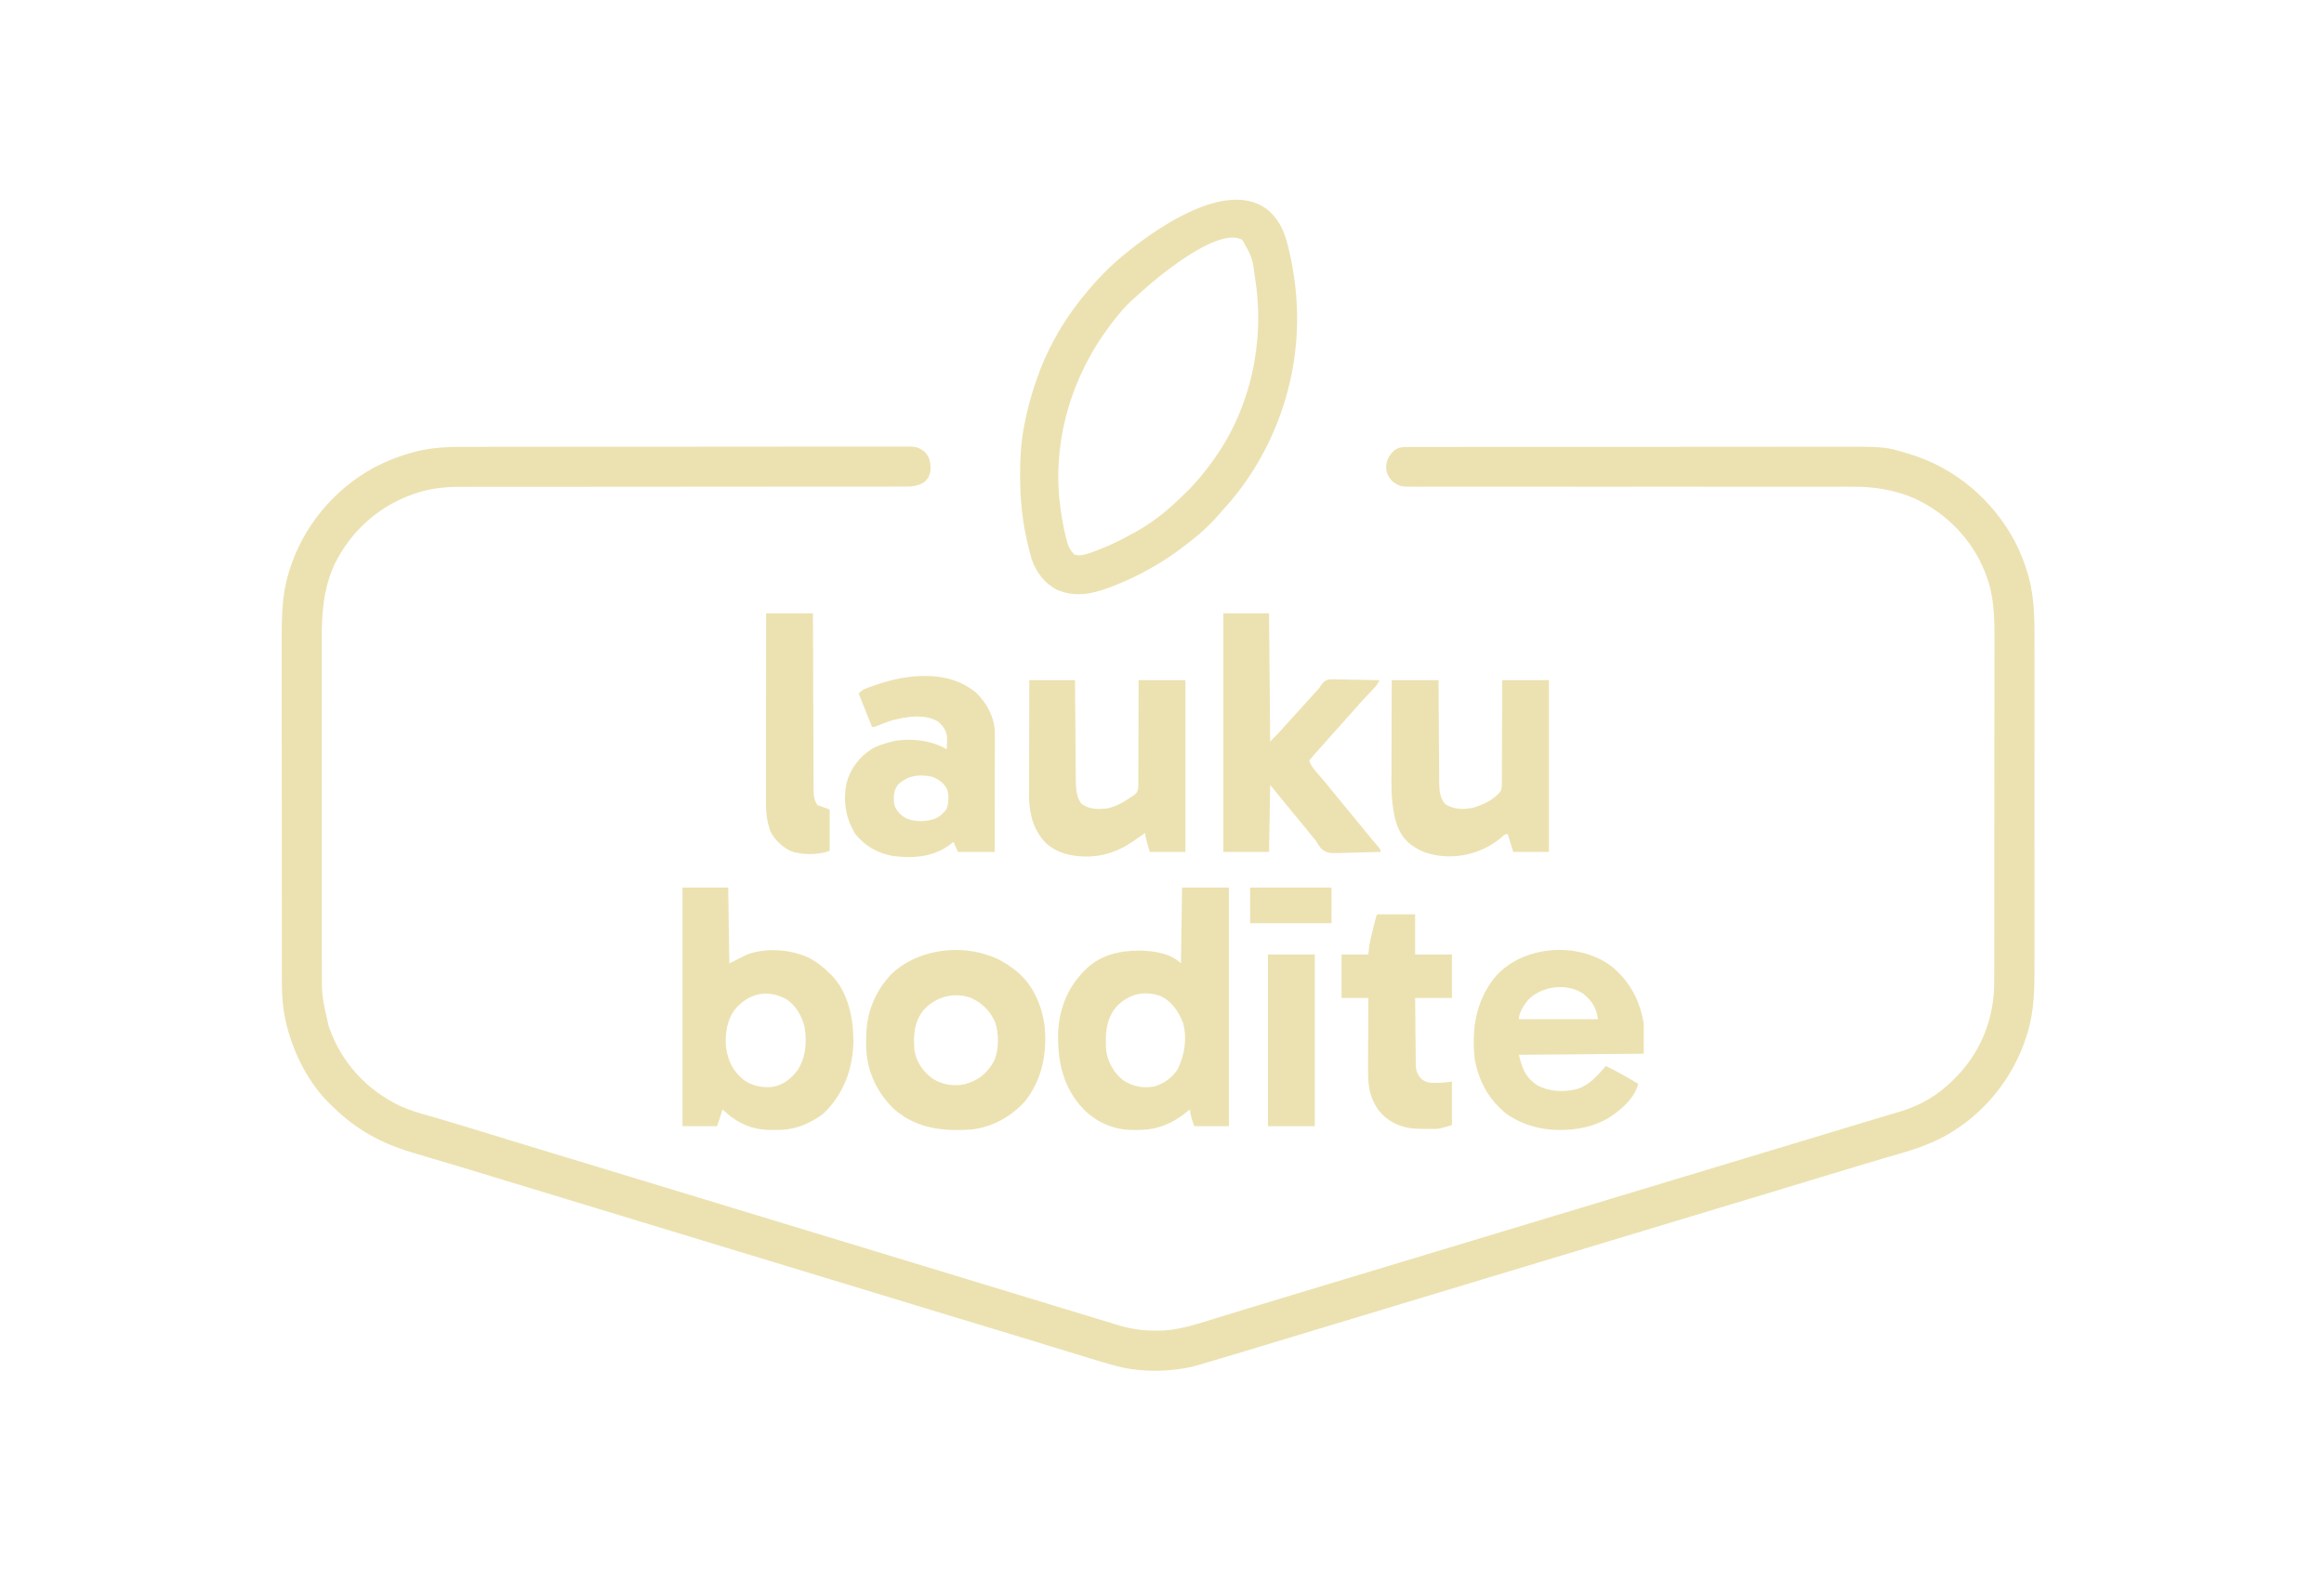 <?xml version="1.0" encoding="UTF-8"?>
<svg version="1.1" xmlns="http://www.w3.org/2000/svg" width="2084" height="1407">
<path d="M0 0 C1.753 -0.004 3.506 -0.008 5.259 -0.014 C10.03 -0.026 14.801 -0.026 19.573 -0.023 C24.735 -0.023 29.898 -0.034 35.061 -0.043 C45.155 -0.06 55.249 -0.066 65.342 -0.067 C73.545 -0.068 81.748 -0.072 89.951 -0.078 C113.223 -0.096 136.496 -0.105 159.769 -0.103 C161.021 -0.103 162.273 -0.103 163.564 -0.103 C164.818 -0.103 166.071 -0.103 167.363 -0.103 C187.717 -0.102 208.07 -0.121 228.424 -0.149 C249.338 -0.178 270.253 -0.192 291.168 -0.19 C302.904 -0.19 314.64 -0.195 326.376 -0.217 C336.359 -0.235 346.342 -0.239 356.325 -0.226 C361.418 -0.219 366.51 -0.219 371.603 -0.236 C376.265 -0.252 380.926 -0.249 385.588 -0.232 C387.274 -0.229 388.96 -0.232 390.646 -0.243 C406.385 -0.34 406.385 -0.34 413.071 4.267 C418.129 9.715 418.542 13.618 418.477 20.924 C417.875 25.884 415.976 29.165 412.071 32.267 C407.026 34.782 403.376 35.643 397.651 35.644 C396.934 35.648 396.217 35.652 395.478 35.657 C393.08 35.667 390.683 35.657 388.285 35.646 C386.546 35.649 384.808 35.654 383.069 35.66 C378.295 35.672 373.52 35.666 368.746 35.656 C363.595 35.649 358.444 35.66 353.293 35.668 C344.366 35.681 335.44 35.683 326.513 35.678 C313.587 35.671 300.662 35.684 287.737 35.702 C266.742 35.73 245.747 35.748 224.752 35.756 C223.495 35.757 222.238 35.757 220.944 35.758 C212.028 35.761 203.112 35.764 194.196 35.767 C184.029 35.771 173.861 35.775 163.694 35.779 C162.442 35.779 161.19 35.78 159.9 35.78 C138.996 35.789 118.091 35.809 97.187 35.838 C84.301 35.855 71.416 35.862 58.531 35.855 C49.692 35.851 40.853 35.857 32.014 35.872 C26.92 35.88 21.827 35.883 16.733 35.873 C12.06 35.864 7.386 35.869 2.712 35.884 C1.032 35.887 -0.648 35.885 -2.329 35.878 C-16.522 35.819 -30.51 37.204 -43.991 41.955 C-44.729 42.21 -45.467 42.465 -46.227 42.727 C-77.116 53.781 -101.376 75.921 -115.929 105.267 C-126.414 128.143 -127.529 151.107 -127.437 175.845 C-127.426 180.079 -127.438 184.313 -127.447 188.547 C-127.461 196.813 -127.453 205.079 -127.438 213.345 C-127.421 222.992 -127.425 232.638 -127.428 242.285 C-127.434 259.507 -127.42 276.729 -127.396 293.951 C-127.372 310.626 -127.365 327.3 -127.375 343.975 C-127.386 362.179 -127.388 380.384 -127.374 398.589 C-127.372 400.533 -127.371 402.477 -127.369 404.422 C-127.369 405.378 -127.368 406.335 -127.367 407.32 C-127.362 414.029 -127.364 420.739 -127.368 427.448 C-127.373 435.632 -127.367 443.817 -127.348 452.001 C-127.338 456.17 -127.332 460.338 -127.34 464.506 C-127.456 492.325 -127.456 492.325 -121.241 519.33 C-120.987 520.068 -120.732 520.805 -120.469 521.565 C-109.342 552.661 -86.978 576.752 -57.292 591.064 C-48.458 595.048 -39.255 597.699 -29.948 600.342 C-27.163 601.14 -24.378 601.943 -21.594 602.747 C-20.879 602.954 -20.164 603.16 -19.427 603.373 C-11.754 605.597 -4.111 607.916 3.528 610.256 C4.221 610.468 4.914 610.68 5.628 610.898 C9.22 611.998 12.811 613.1 16.402 614.203 C23.463 616.373 30.527 618.534 37.59 620.697 C39.208 621.192 40.826 621.687 42.444 622.183 C58.364 627.058 74.296 631.895 90.232 636.717 C96.366 638.573 102.5 640.43 108.634 642.287 C109.31 642.492 109.986 642.696 110.682 642.907 C126.713 647.761 142.736 652.638 158.759 657.517 C164.523 659.273 170.287 661.028 176.052 662.783 C177.14 663.114 177.14 663.114 178.25 663.453 C195.85 668.811 213.453 674.157 231.056 679.504 C257.265 687.464 283.472 695.43 309.675 703.408 C333.638 710.704 357.604 717.988 381.571 725.267 C404.84 732.335 428.108 739.406 451.373 746.489 C464.272 750.416 477.171 754.342 490.071 758.267 C490.888 758.516 491.706 758.765 492.548 759.021 C503.147 762.246 513.746 765.471 524.346 768.693 C528.639 769.998 532.931 771.304 537.224 772.61 C545.738 775.2 554.253 777.786 562.772 780.36 C566.855 781.594 570.934 782.837 575.011 784.089 C578.027 785.013 581.045 785.927 584.063 786.842 C585.619 787.325 585.619 787.325 587.207 787.817 C597.923 791.042 608.636 792.622 619.821 792.58 C621.093 792.604 621.093 792.604 622.391 792.629 C639.802 792.642 656.229 787.079 672.683 781.994 C676.07 780.95 679.461 779.918 682.851 778.885 C687.337 777.518 691.823 776.15 696.308 774.777 C708.476 771.053 720.654 767.362 732.837 763.685 C733.779 763.401 734.722 763.116 735.693 762.823 C739.587 761.648 743.48 760.473 747.374 759.298 C757.61 756.21 767.844 753.118 778.079 750.025 C804.293 742.105 830.509 734.191 856.726 726.277 C891.509 715.778 926.291 705.275 961.071 694.767 C996.964 683.923 1032.859 673.085 1068.755 662.25 C1100.076 652.795 1131.396 643.337 1162.714 633.875 C1190.255 625.554 1217.795 617.235 1245.34 608.928 C1247.274 608.344 1249.208 607.761 1251.142 607.177 C1253.537 606.455 1255.932 605.733 1258.327 605.011 C1260.538 604.344 1262.748 603.677 1264.959 603.01 C1269.937 601.508 1274.918 600.014 1279.904 598.535 C1280.817 598.264 1281.731 597.993 1282.672 597.713 C1284.343 597.217 1286.014 596.723 1287.687 596.231 C1305.881 590.824 1321.634 581.66 1335.071 568.267 C1335.906 567.439 1336.742 566.61 1337.602 565.756 C1360.706 542.47 1372.415 512.322 1372.338 479.672 C1372.342 478.232 1372.347 476.792 1372.352 475.352 C1372.364 471.427 1372.364 467.503 1372.362 463.578 C1372.361 459.332 1372.372 455.087 1372.382 450.841 C1372.398 442.534 1372.404 434.227 1372.405 425.92 C1372.406 419.161 1372.41 412.403 1372.417 405.644 C1372.434 386.448 1372.443 367.252 1372.442 348.056 C1372.442 347.023 1372.442 345.989 1372.442 344.925 C1372.442 343.89 1372.441 342.855 1372.441 341.789 C1372.441 325.036 1372.46 308.282 1372.488 291.529 C1372.517 274.294 1372.53 257.058 1372.529 239.823 C1372.528 230.16 1372.533 220.497 1372.555 210.834 C1372.573 202.604 1372.578 194.374 1372.564 186.144 C1372.558 181.953 1372.557 177.762 1372.575 173.571 C1372.654 153.297 1372.379 133.567 1364.821 114.392 C1364.524 113.618 1364.228 112.843 1363.922 112.045 C1352.358 82.834 1329.209 59.275 1300.781 46.215 C1283.043 38.624 1264.849 35.644 1245.661 35.775 C1243.905 35.772 1242.148 35.768 1240.392 35.761 C1235.63 35.749 1230.868 35.761 1226.105 35.777 C1220.945 35.791 1215.785 35.78 1210.625 35.773 C1201.704 35.764 1192.784 35.768 1183.863 35.782 C1170.957 35.801 1158.051 35.794 1145.144 35.781 C1124.188 35.759 1103.233 35.753 1082.277 35.758 C1081.025 35.758 1079.773 35.759 1078.484 35.759 C1069.596 35.761 1060.709 35.764 1051.821 35.767 C1041.648 35.771 1031.474 35.774 1021.301 35.777 C1020.047 35.777 1018.794 35.777 1017.502 35.778 C996.605 35.783 975.708 35.772 954.811 35.75 C941.933 35.737 929.056 35.739 916.178 35.759 C907.365 35.771 898.552 35.77 889.739 35.757 C884.654 35.75 879.57 35.75 874.485 35.768 C869.831 35.784 865.177 35.781 860.523 35.764 C858.84 35.761 857.157 35.765 855.473 35.776 C839.801 35.875 839.801 35.875 833.071 31.267 C829.275 27.472 827.124 23.552 827.036 18.096 C827.491 11.486 829.662 7.442 834.634 2.955 C838.781 0.084 842.054 0.141 846.988 0.136 C847.699 0.134 848.41 0.132 849.143 0.13 C851.545 0.124 853.947 0.126 856.349 0.127 C858.082 0.124 859.814 0.121 861.546 0.118 C866.322 0.11 871.098 0.108 875.873 0.107 C881.019 0.106 886.164 0.098 891.31 0.091 C902.573 0.078 913.836 0.072 925.1 0.067 C932.137 0.064 939.174 0.06 946.211 0.056 C965.703 0.044 985.195 0.033 1004.686 0.03 C1005.935 0.03 1007.183 0.029 1008.47 0.029 C1009.721 0.029 1010.972 0.029 1012.262 0.029 C1014.797 0.028 1017.333 0.028 1019.869 0.027 C1021.127 0.027 1022.385 0.027 1023.68 0.027 C1044.026 0.023 1064.371 0.005 1084.717 -0.018 C1105.617 -0.042 1126.516 -0.054 1147.416 -0.056 C1159.146 -0.056 1170.875 -0.062 1182.605 -0.08 C1192.602 -0.096 1202.599 -0.101 1212.596 -0.093 C1217.69 -0.089 1222.784 -0.09 1227.878 -0.104 C1274.488 -0.226 1274.488 -0.226 1294.759 5.955 C1295.616 6.21 1296.474 6.465 1297.357 6.727 C1337.849 19.229 1371.35 47.953 1391.071 85.267 C1395.77 94.413 1399.468 103.784 1402.384 113.642 C1402.729 114.789 1402.729 114.789 1403.082 115.958 C1408.542 135.628 1408.512 155.556 1408.463 175.786 C1408.456 180.012 1408.467 184.238 1408.475 188.464 C1408.488 196.715 1408.486 204.966 1408.477 213.218 C1408.47 219.931 1408.469 226.645 1408.472 233.359 C1408.473 234.319 1408.473 235.278 1408.474 236.267 C1408.475 238.218 1408.476 240.169 1408.477 242.119 C1408.485 260.361 1408.476 278.602 1408.459 296.843 C1408.446 312.453 1408.448 328.063 1408.462 343.673 C1408.478 361.853 1408.485 380.033 1408.475 398.212 C1408.474 400.156 1408.473 402.099 1408.472 404.042 C1408.472 404.998 1408.472 405.954 1408.471 406.939 C1408.469 413.634 1408.473 420.33 1408.48 427.025 C1408.488 435.199 1408.486 443.373 1408.47 451.547 C1408.462 455.708 1408.459 459.869 1408.469 464.029 C1408.515 484.575 1408.435 505.106 1402.384 524.955 C1402.001 526.241 1402.001 526.241 1401.611 527.554 C1389.66 566.262 1362.646 599.422 1327.036 618.758 C1313.964 625.589 1300.459 630.273 1286.29 634.291 C1283.509 635.088 1280.73 635.888 1277.951 636.691 C1277.228 636.899 1276.505 637.108 1275.761 637.322 C1267.473 639.719 1259.215 642.209 1250.958 644.709 C1249.772 645.067 1249.772 645.067 1248.563 645.433 C1243.518 646.961 1238.473 648.49 1233.428 650.02 C1228.805 651.422 1224.182 652.822 1219.559 654.221 C1218.604 654.51 1217.649 654.8 1216.664 655.098 C1214.703 655.691 1212.741 656.285 1210.78 656.879 C1207.77 657.79 1204.76 658.702 1201.751 659.613 C1180.303 666.108 1158.85 672.583 1137.397 679.058 C1126.134 682.457 1114.872 685.856 1103.61 689.256 C1102.495 689.592 1101.38 689.929 1100.232 690.275 C1076.51 697.436 1052.791 704.601 1029.071 711.767 C994.284 722.277 959.496 732.782 924.707 743.283 C895.103 752.219 865.5 761.157 835.899 770.1 C829.076 772.162 822.254 774.223 815.431 776.283 C811.513 777.467 807.595 778.65 803.677 779.834 C802.702 780.128 801.727 780.423 800.722 780.726 C787.574 784.698 774.426 788.671 761.279 792.647 C751.539 795.592 741.797 798.536 732.056 801.48 C726.19 803.252 720.324 805.025 714.459 806.8 C708.976 808.459 703.492 810.116 698.008 811.772 C696.006 812.377 694.003 812.983 692.001 813.589 C681.891 816.65 671.77 819.672 661.619 822.596 C660.326 822.971 660.326 822.971 659.007 823.353 C652.749 825.143 646.545 826.518 640.071 827.267 C639.224 827.377 638.377 827.487 637.505 827.599 C620.234 829.53 601.851 828.862 585.036 824.314 C584.244 824.103 583.452 823.891 582.636 823.673 C569.448 820.077 556.405 815.948 543.343 811.924 C539.358 810.697 535.371 809.474 531.384 808.252 C530.577 808.005 529.77 807.757 528.939 807.502 C527.299 806.999 525.659 806.497 524.019 805.994 C521.541 805.234 519.063 804.474 516.585 803.713 C501.369 799.046 486.139 794.424 470.904 789.816 C464.772 787.961 458.64 786.105 452.509 784.248 C451.832 784.043 451.156 783.839 450.46 783.628 C434.429 778.774 418.406 773.897 402.384 769.017 C396.606 767.258 390.829 765.499 385.052 763.74 C384.325 763.519 383.598 763.297 382.849 763.069 C364.634 757.524 346.415 751.989 328.196 746.455 C326.537 745.951 324.878 745.447 323.218 744.943 C311.503 741.384 299.787 737.826 288.071 734.267 C274.696 730.205 261.321 726.143 247.946 722.08 C246.712 721.705 246.712 721.705 245.453 721.323 C220.419 713.718 195.388 706.105 170.358 698.485 C153.785 693.439 137.21 688.397 120.634 683.361 C119.811 683.111 118.989 682.862 118.142 682.604 C109.788 680.067 101.435 677.53 93.081 674.993 C76.841 670.061 60.602 665.127 44.367 660.178 C42.049 659.472 39.731 658.765 37.412 658.059 C36.281 657.714 36.281 657.714 35.126 657.362 C33.619 656.903 32.112 656.443 30.605 655.984 C26.929 654.864 23.252 653.743 19.576 652.623 C4.075 647.898 -11.433 643.202 -26.977 638.623 C-32.967 636.856 -38.949 635.066 -44.929 633.267 C-46.073 632.925 -47.217 632.583 -48.395 632.231 C-74.467 624.344 -96.366 612.164 -115.929 593.267 C-116.855 592.405 -117.78 591.543 -118.734 590.654 C-138.78 571.488 -151.96 545.713 -158.804 519.017 C-159.091 517.904 -159.091 517.904 -159.383 516.768 C-162.392 504.089 -163.228 491.26 -163.19 478.273 C-163.193 476.839 -163.197 475.405 -163.201 473.97 C-163.211 470.079 -163.209 466.188 -163.205 462.297 C-163.203 458.081 -163.212 453.865 -163.219 449.649 C-163.232 441.407 -163.234 433.166 -163.231 424.925 C-163.23 418.219 -163.231 411.513 -163.236 404.808 C-163.236 403.85 -163.237 402.893 -163.237 401.906 C-163.239 399.96 -163.24 398.014 -163.241 396.068 C-163.252 377.853 -163.25 359.638 -163.244 341.423 C-163.238 324.799 -163.25 308.176 -163.269 291.553 C-163.288 274.441 -163.296 257.328 -163.293 240.216 C-163.291 230.626 -163.293 221.037 -163.307 211.447 C-163.319 203.282 -163.321 195.117 -163.308 186.952 C-163.303 182.795 -163.301 178.639 -163.313 174.482 C-163.369 153.942 -163.292 133.424 -157.241 113.58 C-156.987 112.722 -156.732 111.865 -156.469 110.981 C-144.399 71.886 -116.828 38.355 -80.917 18.785 C-69.032 12.56 -56.676 7.725 -43.679 4.392 C-42.937 4.201 -42.194 4.01 -41.429 3.813 C-27.729 0.561 -14.003 -0.029 0 0 Z " fill="#ECE2B1" transform="translate(415.929,400.733)"/>
<path d="M0 0 C9.701 8.966 14.056 19.176 17.125 31.906 C17.375 32.927 17.624 33.947 17.882 34.998 C22.038 52.655 24.618 70.764 25.062 88.906 C25.102 89.971 25.142 91.036 25.184 92.133 C26.518 156.676 1.984 221.679 -41.938 268.906 C-43.088 270.236 -44.234 271.569 -45.375 272.906 C-52.365 280.892 -59.937 288.077 -68.293 294.617 C-69.464 295.535 -70.63 296.459 -71.793 297.387 C-82.346 305.802 -93.199 313.242 -104.938 319.906 C-105.736 320.362 -106.535 320.819 -107.357 321.289 C-117.756 327.16 -128.362 332.096 -139.5 336.406 C-141.087 337.02 -141.087 337.02 -142.705 337.647 C-158.928 343.725 -173.407 346.806 -189.938 339.906 C-201.317 334.138 -208.695 324.23 -212.833 312.33 C-213.622 309.66 -214.329 306.983 -215 304.281 C-215.25 303.3 -215.499 302.319 -215.757 301.308 C-220.862 280.584 -223.172 260.011 -223.188 238.719 C-223.188 237.878 -223.189 237.036 -223.19 236.17 C-223.172 222.228 -222.461 208.648 -219.938 194.906 C-219.761 193.942 -219.584 192.978 -219.401 191.985 C-216.869 178.647 -213.382 165.728 -208.938 152.906 C-208.71 152.236 -208.482 151.566 -208.248 150.875 C-199.57 125.549 -186.398 101.976 -169.938 80.906 C-169.178 79.934 -168.419 78.962 -167.637 77.961 C-155.574 62.919 -142.144 48.78 -126.938 36.906 C-125.977 36.129 -125.017 35.352 -124.027 34.551 C-95.584 11.933 -34.361 -28.961 0 0 Z M-116.938 74.906 C-118.666 76.428 -120.395 77.949 -122.125 79.469 C-126.437 83.366 -130.261 87.411 -133.938 91.906 C-134.368 92.424 -134.798 92.942 -135.242 93.476 C-172.925 138.919 -193.005 196.553 -188.235 255.817 C-186.955 269.1 -184.894 282.321 -181.438 295.219 C-181.154 296.294 -181.154 296.294 -180.864 297.39 C-179.622 301.66 -177.993 304.675 -174.938 307.906 C-170.865 309.943 -165.707 308.418 -161.492 307.199 C-158.927 306.305 -156.4 305.344 -153.875 304.344 C-152.959 303.987 -152.043 303.629 -151.099 303.261 C-143.458 300.226 -136.088 296.811 -128.844 292.927 C-127.57 292.245 -126.291 291.571 -125.008 290.905 C-108.626 282.397 -93.725 271.427 -80.561 258.494 C-78.813 256.784 -77.04 255.104 -75.266 253.422 C-66.111 244.633 -58.31 235.223 -50.938 224.906 C-50.496 224.299 -50.054 223.691 -49.6 223.065 C-16.307 176.963 -3.543 116.975 -12.372 61.103 C-14.836 42.12 -14.836 42.12 -23.875 26.094 C-45.855 13.439 -102.252 61.208 -116.938 74.906 Z " fill="#ECE2B1" transform="translate(1137.938,189.094)"/>
<path d="M0 0 C13.86 0 27.72 0 42 0 C42 70.62 42 141.24 42 214 C31.77 214 21.54 214 11 214 C8.891 208.375 7.593 204.697 7 199 C6.189 199.664 5.378 200.328 4.543 201.012 C-9.122 211.995 -22.704 217.572 -40.438 217.375 C-41.48 217.387 -42.522 217.398 -43.596 217.41 C-60.987 217.345 -76.063 211.043 -88.316 198.809 C-106.313 179.974 -111.508 157.288 -111.215 131.73 C-110.64 110.279 -103.266 90.292 -88 75 C-87.288 74.277 -86.577 73.554 -85.844 72.809 C-72.278 59.858 -55.002 56.37 -36.856 56.527 C-24.843 56.877 -9.942 59.058 -1 68 C-0.67 45.56 -0.34 23.12 0 0 Z M-59.188 107.188 C-68.726 118.863 -69.017 132.665 -68 147 C-66.153 157.088 -61.016 166.338 -52.898 172.719 C-44.615 178.309 -35.263 180.132 -25.375 178.438 C-16.587 176.034 -8.974 170.62 -4 163 C2.311 150.246 4.689 135.376 0.875 121.375 C-3.013 111.151 -9.515 101.701 -19.75 97.062 C-34.868 92.12 -48.332 95.669 -59.188 107.188 Z " fill="#ECE2B1" transform="translate(1060,796)"/>
<path d="M0 0 C13.53 0 27.06 0 41 0 C41.33 22.44 41.66 44.88 42 68 C47.28 65.36 52.56 62.72 58 60 C75.07 53.793 95.95 55.289 112.445 62.508 C120.019 66.286 126.066 71.003 132 77 C132.624 77.59 133.248 78.181 133.891 78.789 C148.678 93.91 153.398 117.987 153.302 138.322 C152.715 162.67 144.636 184.892 127 202.125 C123.023 205.517 118.759 207.951 114.125 210.312 C113.172 210.801 113.172 210.801 112.199 211.299 C102.535 215.973 93.238 217.493 82.562 217.375 C81.52 217.387 80.478 217.398 79.404 217.41 C61.958 217.345 48.472 211.049 36 199 C34.35 203.95 32.7 208.9 31 214 C20.77 214 10.54 214 0 214 C0 143.38 0 72.76 0 0 Z M48.25 107.812 C39.964 117.759 38.012 130.378 39 143 C40.718 155.197 45.084 164.411 54.656 172.309 C62.521 177.984 70.779 179.549 80.414 178.816 C90.19 177.141 97.485 171.46 103.309 163.66 C110.762 151.938 111.766 137.695 109.316 124.246 C106.51 114.384 101.682 105.765 93 100 C76.533 91.292 60.928 94.3 48.25 107.812 Z " fill="#ECE2B1" transform="translate(612,796)"/>
<path d="M0 0 C13.53 0 27.06 0 41 0 C41.33 37.95 41.66 75.9 42 115 C46.565 110.435 50.855 106.105 55.027 101.258 C57.432 98.506 59.9 95.814 62.375 93.125 C66.548 88.589 70.692 84.029 74.809 79.441 C76.319 77.759 77.832 76.08 79.348 74.402 C80.12 73.548 80.892 72.693 81.688 71.812 C82.714 70.677 82.714 70.677 83.762 69.52 C85.925 67.21 85.925 67.21 87.141 65.247 C89.222 62.281 90.8 60.309 94.391 59.384 C97.313 59.19 100.159 59.213 103.086 59.316 C104.143 59.326 105.2 59.336 106.289 59.346 C109.652 59.385 113.012 59.473 116.375 59.562 C118.66 59.598 120.945 59.63 123.23 59.658 C128.821 59.735 134.41 59.852 140 60 C138.602 62.901 137.218 65.056 134.988 67.391 C134.399 68.014 133.809 68.637 133.202 69.279 C132.578 69.929 131.955 70.58 131.312 71.25 C130.033 72.602 128.754 73.955 127.477 75.309 C126.868 75.952 126.26 76.595 125.634 77.257 C123.23 79.821 120.923 82.46 118.629 85.121 C114.39 90.01 110.008 94.776 105.672 99.578 C101.684 104 97.726 108.443 93.816 112.934 C91.711 115.329 89.576 117.696 87.438 120.062 C83.893 123.989 80.421 127.965 77 132 C78.454 136.503 80.98 139.634 84.062 143.125 C85.062 144.281 86.061 145.437 87.059 146.594 C87.805 147.454 87.805 147.454 88.566 148.332 C92.132 152.48 95.549 156.756 99 161 C106.018 169.597 113.072 178.165 120.13 186.73 C122.033 189.04 123.934 191.35 125.836 193.66 C126.46 194.419 127.085 195.177 127.728 195.958 C128.917 197.403 130.105 198.847 131.294 200.292 C131.837 200.952 132.381 201.612 132.941 202.293 C133.456 202.92 133.97 203.547 134.5 204.193 C135.492 205.388 136.496 206.574 137.511 207.749 C141 211.798 141 211.798 141 214 C134.187 214.255 127.376 214.429 120.559 214.549 C118.244 214.599 115.928 214.668 113.614 214.754 C94.394 215.457 94.394 215.457 88.583 211.921 C86.298 209.393 84.642 206.975 83 204 C82.165 203.011 81.329 202.023 80.469 201.004 C79.494 199.795 79.494 199.795 78.5 198.562 C77.377 197.176 77.377 197.176 76.23 195.762 C75.494 194.85 74.758 193.939 74 193 C72.606 191.29 71.21 189.582 69.812 187.875 C69.076 186.975 68.34 186.075 67.582 185.148 C63.835 180.575 60.073 176.014 56.312 171.453 C51.526 165.647 46.764 159.823 42 154 C41.67 173.8 41.34 193.6 41 214 C27.47 214 13.94 214 0 214 C0 143.38 0 72.76 0 0 Z " fill="#ECE2B1" transform="translate(1097,550)"/>
<path d="M0 0 C1.089 0.34 2.179 0.681 3.301 1.031 C11.387 3.844 18.157 7.892 25 13 C26.094 13.816 26.094 13.816 27.211 14.648 C42.331 26.9 50.559 45.861 52.799 64.824 C54.974 88.397 50.591 111.57 35.938 130.691 C23.619 145.099 5.898 154.914 -13 157 C-38.174 158.746 -62.016 156.149 -81.766 139.117 C-97.571 124.14 -106.58 105.075 -107.301 83.203 C-107.32 81.219 -107.324 79.234 -107.312 77.25 C-107.308 76.202 -107.303 75.153 -107.298 74.073 C-106.969 52.172 -99.671 33.487 -84.598 17.504 C-63.25 -3.073 -27.882 -8.945 0 0 Z M-55.25 49.25 C-64.384 60.017 -65.07 72.447 -64 86 C-61.986 96.968 -56.141 105.423 -47.047 111.785 C-38.378 116.93 -28.552 118.375 -18.742 116.316 C-6.516 112.898 1.035 106.7 7.324 95.68 C11.867 85.51 11.871 71.269 8.375 60.75 C3.796 50.483 -3.496 43.165 -13.789 38.762 C-28.84 33.576 -44.512 37.878 -55.25 49.25 Z " fill="#ECE2B1" transform="translate(884,856)"/>
<path d="M0 0 C16.554 13.38 25.849 30.889 29.248 51.704 C29.248 60.614 29.248 69.524 29.248 78.704 C-7.712 79.034 -44.672 79.364 -82.752 79.704 C-79.634 92.178 -77.056 99.442 -66.752 106.704 C-55.471 112.919 -42.138 113.538 -29.815 110.142 C-18.93 106.281 -12.113 98.201 -4.752 89.704 C5.272 94.456 14.741 100.004 24.248 105.704 C21.34 118.33 9.095 128.841 -1.213 135.661 C-9.54 140.672 -19.144 144.265 -28.752 145.704 C-29.394 145.814 -30.036 145.923 -30.698 146.036 C-52.722 149.176 -75.365 145.678 -93.752 132.704 C-109.738 119.988 -118.633 103.534 -122.334 83.563 C-125.227 56.852 -121.535 32.179 -104.752 10.704 C-80.327 -18.481 -30.269 -22.383 0 0 Z M-74.506 30.521 C-78.032 34.894 -82.752 41.873 -82.752 47.704 C-59.322 47.704 -35.892 47.704 -11.752 47.704 C-13.153 37.903 -17.041 31.348 -24.737 25.106 C-39.402 14.903 -62.295 17.874 -74.506 30.521 Z " fill="#ECE2B1" transform="translate(1444.752,866.296)"/>
<path d="M0 0 C9.612 9.108 16.318 21.707 16.839 35.113 C16.873 37.94 16.874 40.765 16.864 43.591 C16.864 44.665 16.864 45.739 16.864 46.845 C16.863 50.384 16.855 53.922 16.848 57.461 C16.846 59.919 16.844 62.376 16.843 64.834 C16.84 71.295 16.83 77.756 16.819 84.216 C16.808 90.812 16.804 97.408 16.799 104.004 C16.788 116.94 16.771 129.876 16.75 142.812 C5.86 142.812 -5.03 142.812 -16.25 142.812 C-17.57 139.843 -18.89 136.873 -20.25 133.812 C-21.983 135.174 -21.983 135.174 -23.75 136.562 C-38.511 147.511 -56.718 148.875 -74.577 146.503 C-88.214 144.024 -99.582 137.651 -108.25 126.812 C-116.889 112.611 -119.435 97.46 -116.125 81.125 C-112.64 67.891 -104.918 57.886 -93.438 50.438 C-87.717 47.242 -81.574 45.429 -75.25 43.812 C-74.492 43.618 -73.734 43.423 -72.953 43.223 C-56.99 40.8 -40.275 42.637 -26.25 50.812 C-26.168 48.605 -26.111 46.396 -26.062 44.188 C-26.028 42.958 -25.993 41.728 -25.957 40.461 C-26.477 33.985 -29.412 29.975 -34.25 25.812 C-46.415 18.716 -62.167 21.553 -75.25 24.812 C-79.652 26.189 -83.923 27.855 -88.188 29.605 C-91.25 30.812 -91.25 30.812 -93.25 30.812 C-97.21 20.913 -101.17 11.012 -105.25 0.812 C-102.596 -1.842 -101.669 -2.644 -98.398 -3.871 C-97.257 -4.3 -97.257 -4.3 -96.093 -4.738 C-95.279 -5.031 -94.464 -5.323 -93.625 -5.625 C-92.784 -5.931 -91.943 -6.236 -91.077 -6.551 C-62.127 -16.794 -25.07 -21.049 0 0 Z M-70.25 82.812 C-74.193 88.201 -74.142 94.397 -73.25 100.812 C-71.107 106.472 -67.623 110.018 -62.25 112.812 C-54.035 116.099 -44.454 115.982 -36.219 112.789 C-32 110.696 -29.178 108.081 -26.375 104.25 C-24.519 98.579 -24.074 92.359 -25.977 86.621 C-29.029 80.877 -33.658 77.454 -39.746 75.352 C-51.184 72.889 -61.881 74.444 -70.25 82.812 Z " fill="#ECE2B1" transform="translate(875.25,621.188)"/>
<path d="M0 0 C13.86 0 27.72 0 42 0 C42.015 2.982 42.029 5.964 42.044 9.037 C42.095 18.908 42.161 28.778 42.236 38.649 C42.28 44.631 42.32 50.614 42.346 56.596 C42.373 62.374 42.413 68.151 42.463 73.928 C42.48 76.128 42.491 78.329 42.498 80.529 C42.507 83.619 42.535 86.709 42.568 89.799 C42.566 90.701 42.565 91.604 42.563 92.534 C42.664 99.422 43.403 106.335 48.375 111.438 C56.173 116.079 64.434 116.185 73.23 114.312 C82.209 111.525 92.463 106.955 98 99 C98.859 95.738 98.818 92.589 98.773 89.231 C98.784 88.264 98.794 87.298 98.805 86.302 C98.833 83.12 98.819 79.94 98.805 76.758 C98.816 74.547 98.83 72.336 98.846 70.125 C98.882 64.315 98.883 58.505 98.876 52.695 C98.875 46.763 98.907 40.831 98.938 34.898 C98.991 23.266 99.004 11.633 99 0 C112.86 0 126.72 0 141 0 C141 50.82 141 101.64 141 154 C130.44 154 119.88 154 109 154 C107.35 148.72 105.7 143.44 104 138 C101.057 138 100.066 139.569 97.875 141.5 C82.789 153.792 64.001 159.482 44.668 157.691 C34.615 156.461 26.202 154.104 18 148 C17.193 147.401 16.386 146.801 15.555 146.184 C3.862 136.19 1.476 120.054 0.179 105.579 C-0.438 96.677 -0.239 87.726 -0.195 78.809 C-0.192 76.524 -0.189 74.239 -0.187 71.954 C-0.179 65.998 -0.16 60.042 -0.137 54.086 C-0.117 47.985 -0.108 41.884 -0.098 35.783 C-0.076 23.855 -0.041 11.928 0 0 Z " fill="#ECE2B1" transform="translate(1248,610)"/>
<path d="M0 0 C13.53 0 27.06 0 41 0 C41.03 4.284 41.03 4.284 41.06 8.654 C41.127 18.113 41.205 27.573 41.288 37.032 C41.337 42.765 41.384 48.497 41.422 54.23 C41.459 59.767 41.505 65.305 41.558 70.842 C41.577 72.949 41.592 75.056 41.603 77.164 C41.62 80.127 41.649 83.089 41.681 86.052 C41.683 86.914 41.685 87.776 41.688 88.664 C41.787 95.947 41.978 105.309 47 111 C54.115 116.063 61.502 115.868 70 115 C77.68 113.256 84.567 109.475 91 105 C92.023 104.342 93.047 103.684 94.101 103.005 C96.807 100.712 97.46 99.121 97.759 95.602 C97.795 93.819 97.797 92.036 97.773 90.253 C97.784 89.277 97.794 88.301 97.805 87.295 C97.833 84.075 97.819 80.857 97.805 77.637 C97.816 75.402 97.83 73.167 97.846 70.932 C97.882 65.055 97.883 59.178 97.876 53.3 C97.875 47.301 97.907 41.302 97.938 35.303 C97.991 23.535 98.004 11.768 98 0 C111.86 0 125.72 0 140 0 C140 50.82 140 101.64 140 154 C129.44 154 118.88 154 108 154 C104 140 104 140 104 137 C101.233 138.821 98.49 140.635 95.832 142.613 C84.118 151.232 70.618 157.168 56 158 C55.317 158.041 54.634 158.083 53.93 158.125 C40.077 158.534 26.39 155.907 15.625 146.812 C4.178 135.733 0.1 120.959 -0.241 105.343 C-0.246 103.378 -0.241 101.413 -0.227 99.448 C-0.227 98.364 -0.228 97.279 -0.228 96.162 C-0.227 92.624 -0.211 89.085 -0.195 85.547 C-0.192 83.075 -0.189 80.604 -0.187 78.132 C-0.179 71.662 -0.16 65.191 -0.137 58.721 C-0.117 52.104 -0.108 45.488 -0.098 38.871 C-0.076 25.914 -0.041 12.957 0 0 Z " fill="#ECE2B1" transform="translate(923,610)"/>
<path d="M0 0 C11.22 0 22.44 0 34 0 C34 11.88 34 23.76 34 36 C44.89 36 55.78 36 67 36 C67 48.87 67 61.74 67 75 C56.11 75 45.22 75 34 75 C34.091 86.406 34.091 86.406 34.209 97.812 C34.263 102.467 34.314 107.122 34.346 111.776 C34.373 115.531 34.413 119.285 34.463 123.039 C34.48 124.469 34.491 125.898 34.498 127.328 C34.507 129.336 34.537 131.344 34.568 133.352 C34.579 134.493 34.59 135.635 34.601 136.811 C35.214 141.714 36.886 144.969 40.5 148.312 C44.475 150.996 47.495 151.136 52.188 151.125 C53.818 151.129 53.818 151.129 55.48 151.133 C59.336 150.987 63.171 150.479 67 150 C67 162.87 67 175.74 67 189 C55.723 192.383 55.723 192.383 50.574 192.434 C49.454 192.445 48.334 192.456 47.179 192.468 C45.451 192.453 45.451 192.453 43.688 192.438 C42.491 192.43 41.294 192.422 40.061 192.415 C31.724 192.259 24.592 191.693 17 188 C16.108 187.576 15.216 187.152 14.297 186.715 C3.661 180.999 -2.491 172.439 -6 161 C-8.544 151.915 -8.256 142.74 -8.195 133.398 C-8.192 131.709 -8.189 130.019 -8.187 128.329 C-8.179 123.914 -8.16 119.498 -8.137 115.083 C-8.117 110.564 -8.108 106.046 -8.098 101.527 C-8.076 92.685 -8.041 83.842 -8 75 C-15.92 75 -23.84 75 -32 75 C-32 62.13 -32 49.26 -32 36 C-24.08 36 -16.16 36 -8 36 C-7.67 33.03 -7.34 30.06 -7 27 C-6.585 24.898 -6.13 22.804 -5.625 20.723 C-5.362 19.633 -5.099 18.543 -4.828 17.42 C-4.555 16.312 -4.282 15.204 -4 14.062 C-3.727 12.927 -3.453 11.792 -3.172 10.623 C-1.144 2.288 -1.144 2.288 0 0 Z " fill="#ECE2B1" transform="translate(1235,820)"/>
<path d="M0 0 C13.86 0 27.72 0 42 0 C42.015 4.962 42.029 9.923 42.044 15.035 C42.094 31.416 42.161 47.797 42.236 64.177 C42.281 74.11 42.32 84.043 42.346 93.976 C42.369 102.635 42.403 111.293 42.449 119.951 C42.473 124.535 42.491 129.119 42.498 133.703 C42.504 138.019 42.524 142.336 42.554 146.652 C42.563 148.234 42.567 149.816 42.565 151.399 C42.563 153.564 42.58 155.729 42.601 157.894 C42.606 159.104 42.61 160.315 42.615 161.562 C43.094 165.838 43.621 168.364 46 172 C49.63 173.32 53.26 174.64 57 176 C57 188.21 57 200.42 57 213 C47.207 216.917 32.789 216.755 22.688 213.562 C15.079 210.08 7.803 203.453 4 196 C1.022 187.878 -0.126 180.016 -0.12 171.363 C-0.121 170.626 -0.122 169.889 -0.123 169.13 C-0.124 166.678 -0.119 164.226 -0.114 161.774 C-0.113 160.009 -0.113 158.245 -0.114 156.48 C-0.114 151.702 -0.108 146.923 -0.101 142.145 C-0.095 137.147 -0.095 132.149 -0.093 127.15 C-0.09 117.691 -0.082 108.232 -0.072 98.772 C-0.061 88.001 -0.055 77.23 -0.05 66.458 C-0.04 44.305 -0.022 22.153 0 0 Z " fill="#ECE2B1" transform="translate(687,550)"/>
<path d="M0 0 C13.86 0 27.72 0 42 0 C42 50.82 42 101.64 42 154 C28.14 154 14.28 154 0 154 C0 103.18 0 52.36 0 0 Z " fill="#ECE2B1" transform="translate(1137,856)"/>
<path d="M0 0 C24.09 0 48.18 0 73 0 C73 10.56 73 21.12 73 32 C48.91 32 24.82 32 0 32 C0 21.44 0 10.88 0 0 Z " fill="#ECE2B1" transform="translate(1121,796)"/>
</svg>
